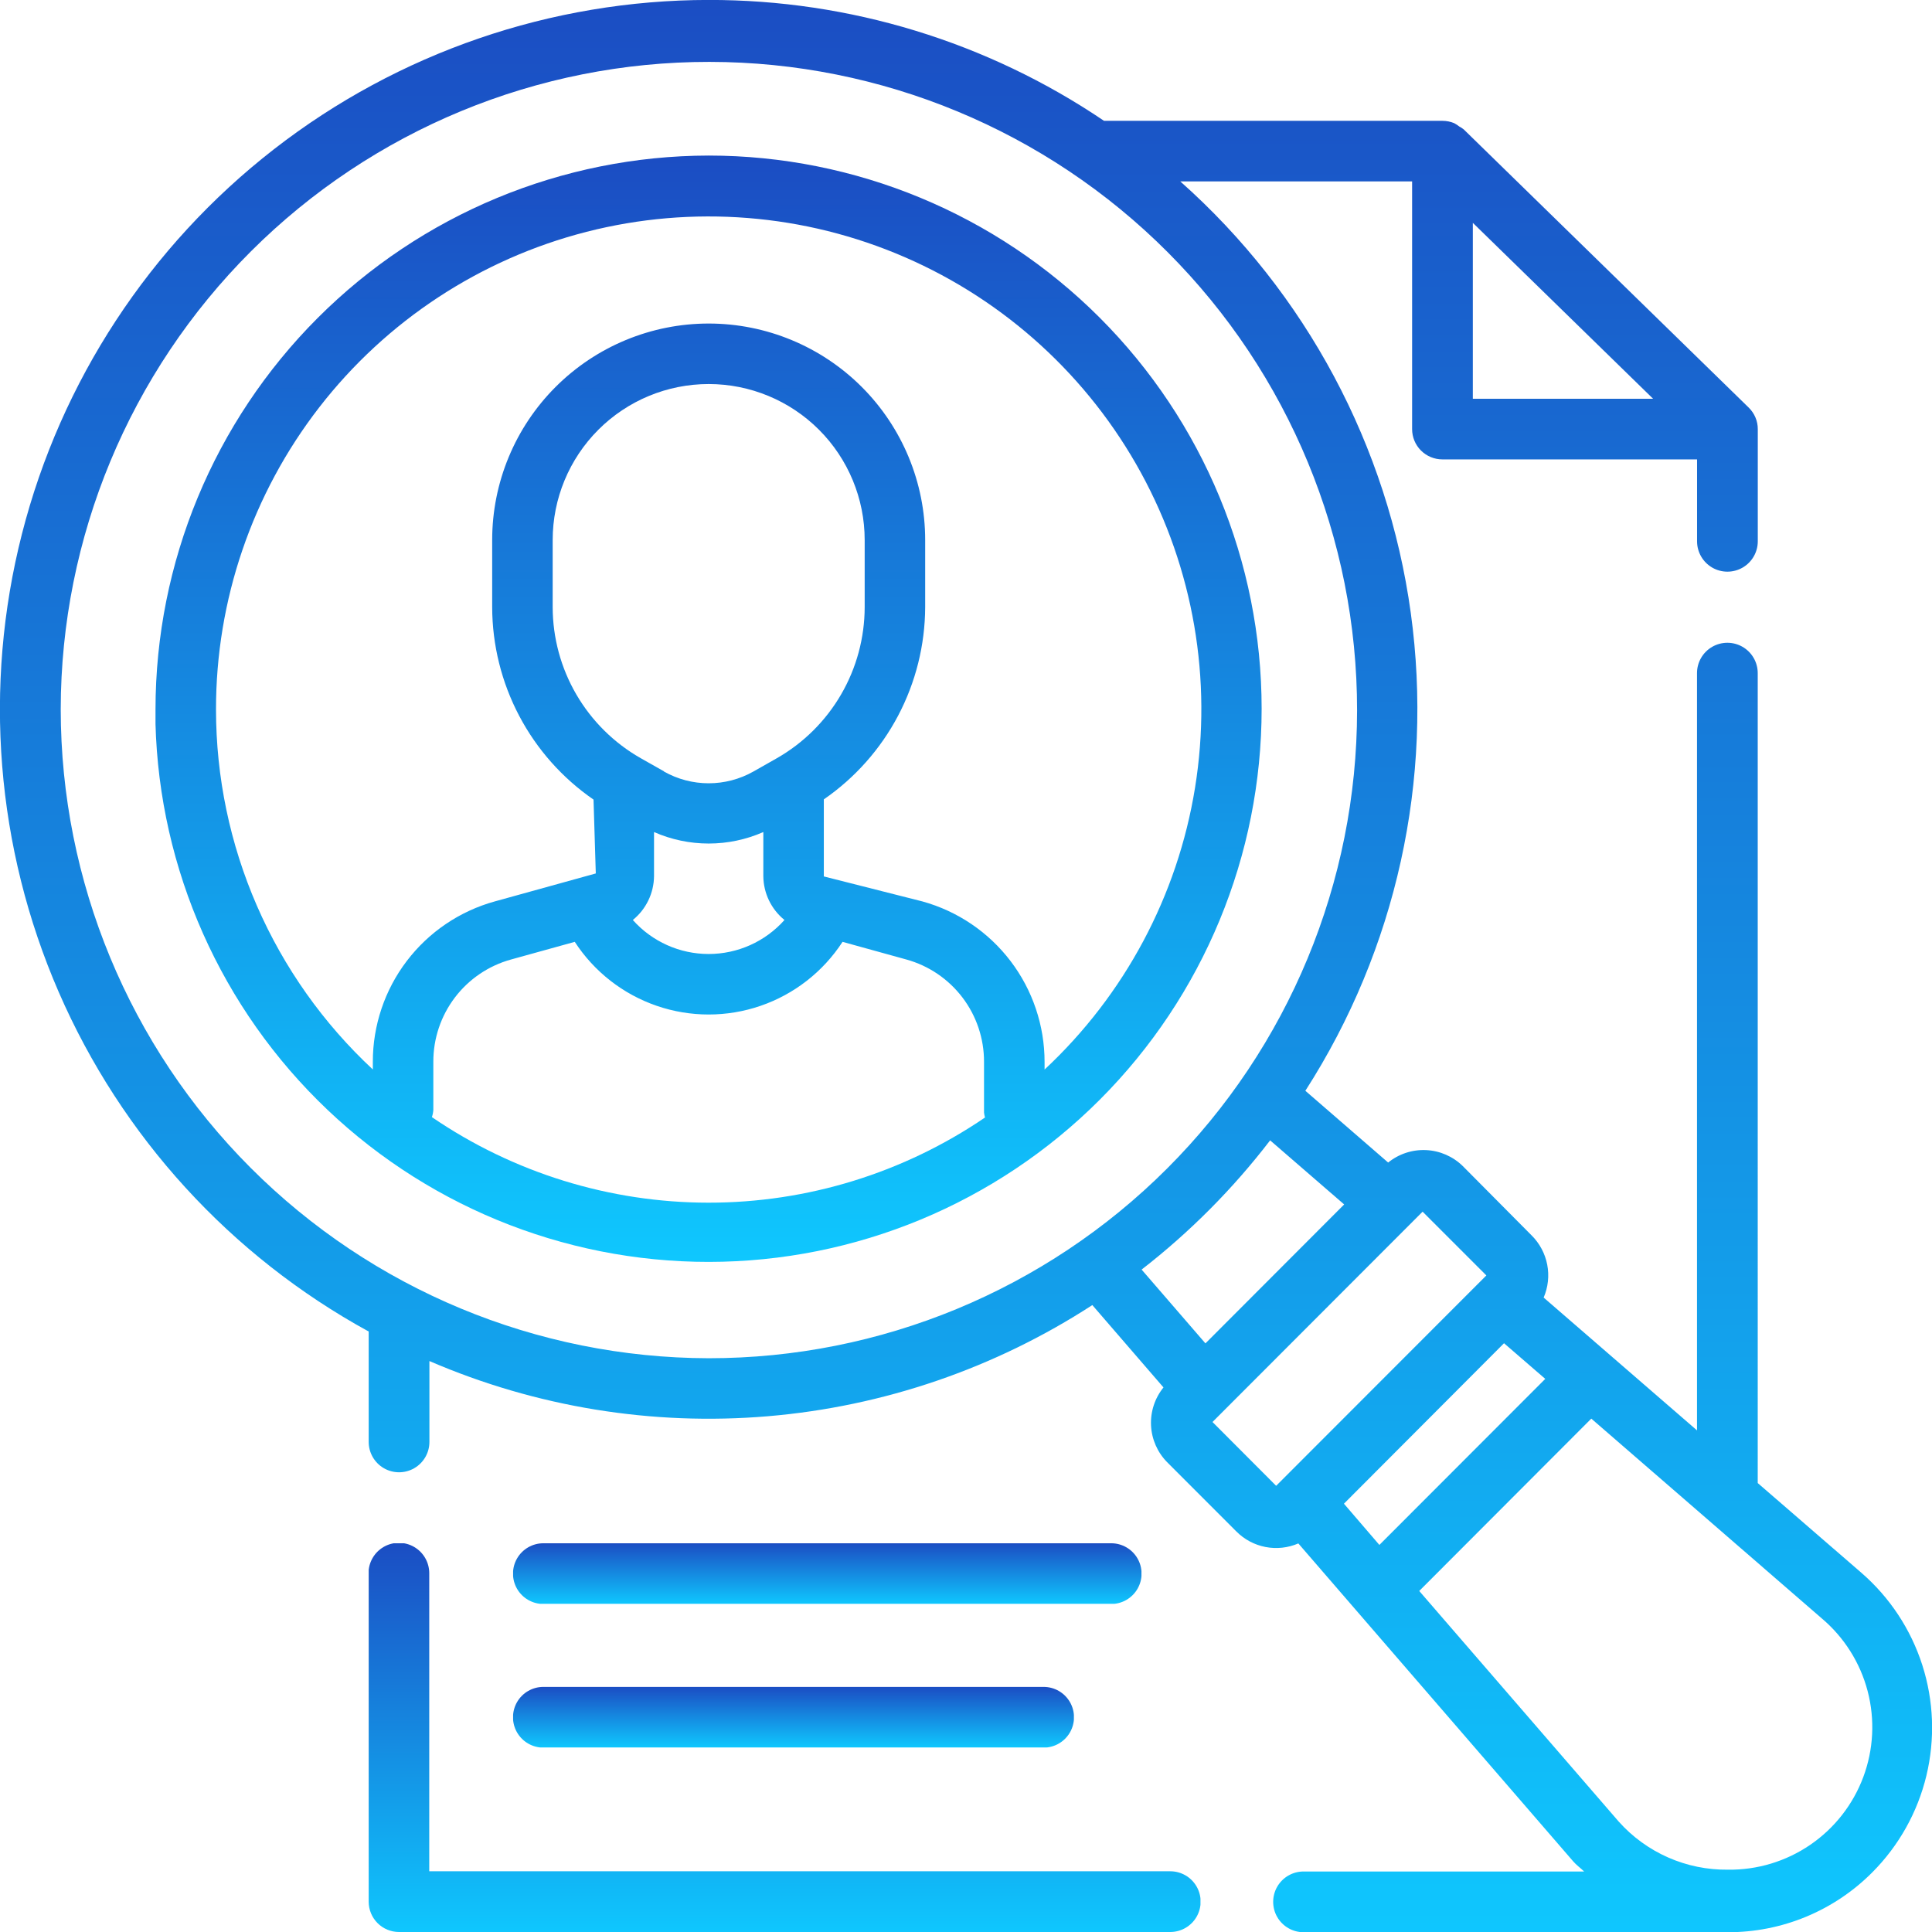 <svg xmlns="http://www.w3.org/2000/svg" width="34.999" height="34.999" viewBox="0 0 34.999 34.999"><defs><clipPath id="b"><path data-name="パス 6253" d="M6.679 28.507v5.945a.549.549 0 00.548.548H21.2a.548.548 0 000-1.1H7.776v-5.4a.549.549 0 10-1.1 0" fill="url(#a)"/></clipPath><clipPath id="c"><path data-name="パス 6254" d="M15.263 17.063l1.157.32a1.918 1.918 0 011.406 1.851v.921a.531.531 0 00.018.09 8.888 8.888 0 01-10.02-.007.51.51 0 00.026-.129v-.875a1.917 1.917 0 011.407-1.851l1.155-.32a2.893 2.893 0 004.851 0m-1.435-1.989v.8a1.034 1.034 0 00.383.793 1.839 1.839 0 01-2.747 0 1.035 1.035 0 00.384-.793v-.8a2.46 2.46 0 001.98 0m-1.8-1.1l-.421-.238A3.154 3.154 0 0110.012 11V9.784a2.826 2.826 0 015.652 0V11a3.156 3.156 0 01-1.592 2.737l-.421.239a1.648 1.648 0 01-1.626 0m-8.112-1.12a8.925 8.925 0 1115.01 6.52v-.137a3.017 3.017 0 00-2.212-2.908l-1.787-.453v-1.396A4.25 4.25 0 0016.76 11V9.784a3.922 3.922 0 10-7.844 0V11a4.248 4.248 0 001.836 3.486l.041 1.338-1.828.506a3.012 3.012 0 00-2.211 2.908v.137a8.909 8.909 0 01-2.841-6.52m-1.1 0A10.021 10.021 0 1012.838 2.819 10.038 10.038 0 002.817 12.851" fill="url(#a)"/></clipPath><clipPath id="d"><path data-name="パス 6255" d="M29.324 33l-3.614-4.178 3.117-3.122L33 29.317a2.581 2.581 0 01-1.7 4.554A2.61 2.61 0 0129.324 33m-4.978-5.759l2.9-2.907.747.646-3.005 3.008zm-2.381-1.48l3.806-3.81 1.155 1.155-3.808 3.811zM20.681 23a12.9 12.9 0 002.328-2.341l1.341 1.161-2.513 2.517zm6-18.962l3.266 3.187h-3.266zM1.1 12.851a11.742 11.742 0 1111.738 11.755A11.762 11.762 0 011.1 12.851M12.838 0a12.85 12.85 0 00-6.159 24.122v2a.549.549 0 001.1 0v-1.465a12.763 12.763 0 0012.009-1.014l1.289 1.492a1.017 1.017 0 00.065 1.353l1.255 1.256a1.016 1.016 0 001.123.217l4.977 5.757c.059.07.134.121.2.186h-5.083a.548.548 0 000 1.1H31.3a3.678 3.678 0 002.619-1.086 3.713 3.713 0 00-.2-5.426l-1.877-1.625V12.195a.548.548 0 00-1.1 0v13.718l-2.778-2.406a1.019 1.019 0 00-.218-1.126L26.5 21.126a1.017 1.017 0 00-1.353-.065l-1.5-1.3a12.789 12.789 0 00-2.266-16.474h4.2v4.488a.548.548 0 00.548.548h4.614v1.484a.548.548 0 001.1 0V7.775a.53.53 0 00-.043-.213.55.55 0 00-.12-.176l-5.163-5.04a.506.506 0 00-.084-.055.581.581 0 00-.09-.059.554.554 0 00-.21-.042H20A12.749 12.749 0 0012.838 0z" fill="url(#a)"/></clipPath><clipPath id="e"><path data-name="パス 6256" d="M9.843 27.958a.549.549 0 000 1.1H20.13a.549.549 0 000-1.1z" fill="url(#a)"/></clipPath><clipPath id="f"><path data-name="パス 6257" d="M9.843 30.56a.549.549 0 000 1.1h9.063a.549.549 0 000-1.1z" fill="url(#a)"/></clipPath><linearGradient id="a" x1=".5" x2=".5" y2="1" gradientUnits="objectBoundingBox"><stop offset="0" stop-color="#1b4dc3"/><stop offset="1" stop-color="#0fc7fe"/></linearGradient></defs><g data-name="グループ 10107"><g data-name="グループ 10098"><g data-name="グループ 10097" clip-path="url(#b)" transform="translate(0 -.001)"><path data-name="長方形 2197" transform="translate(6.679 27.958)" fill="url(#a)" d="M0 0h15.068v7.042H0z"/></g></g><g data-name="グループ 10100"><g data-name="グループ 10099" clip-path="url(#c)" transform="translate(0 -.001)"><path data-name="長方形 2198" transform="translate(2.817 2.819)" fill="url(#a)" d="M0 0h20.042v20.065H0z"/></g></g><g data-name="グループ 10102"><g data-name="グループ 10101" clip-path="url(#d)" transform="translate(0 -.001)"><path data-name="長方形 2199" transform="translate(0 .001)" fill="url(#a)" d="M0 0h35.034v34.999H0z"/></g></g><g data-name="グループ 10104"><g data-name="グループ 10103" clip-path="url(#e)" transform="translate(0 -.001)"><path data-name="長方形 2200" transform="translate(9.295 27.958)" fill="url(#a)" d="M0 0h11.383v1.097H0z"/></g></g><g data-name="グループ 10106"><g data-name="グループ 10105" clip-path="url(#f)" transform="translate(0 -.001)"><path data-name="長方形 2201" transform="translate(9.295 30.56)" fill="url(#a)" d="M0 0h10.159v1.097H0z"/></g></g></g></svg>